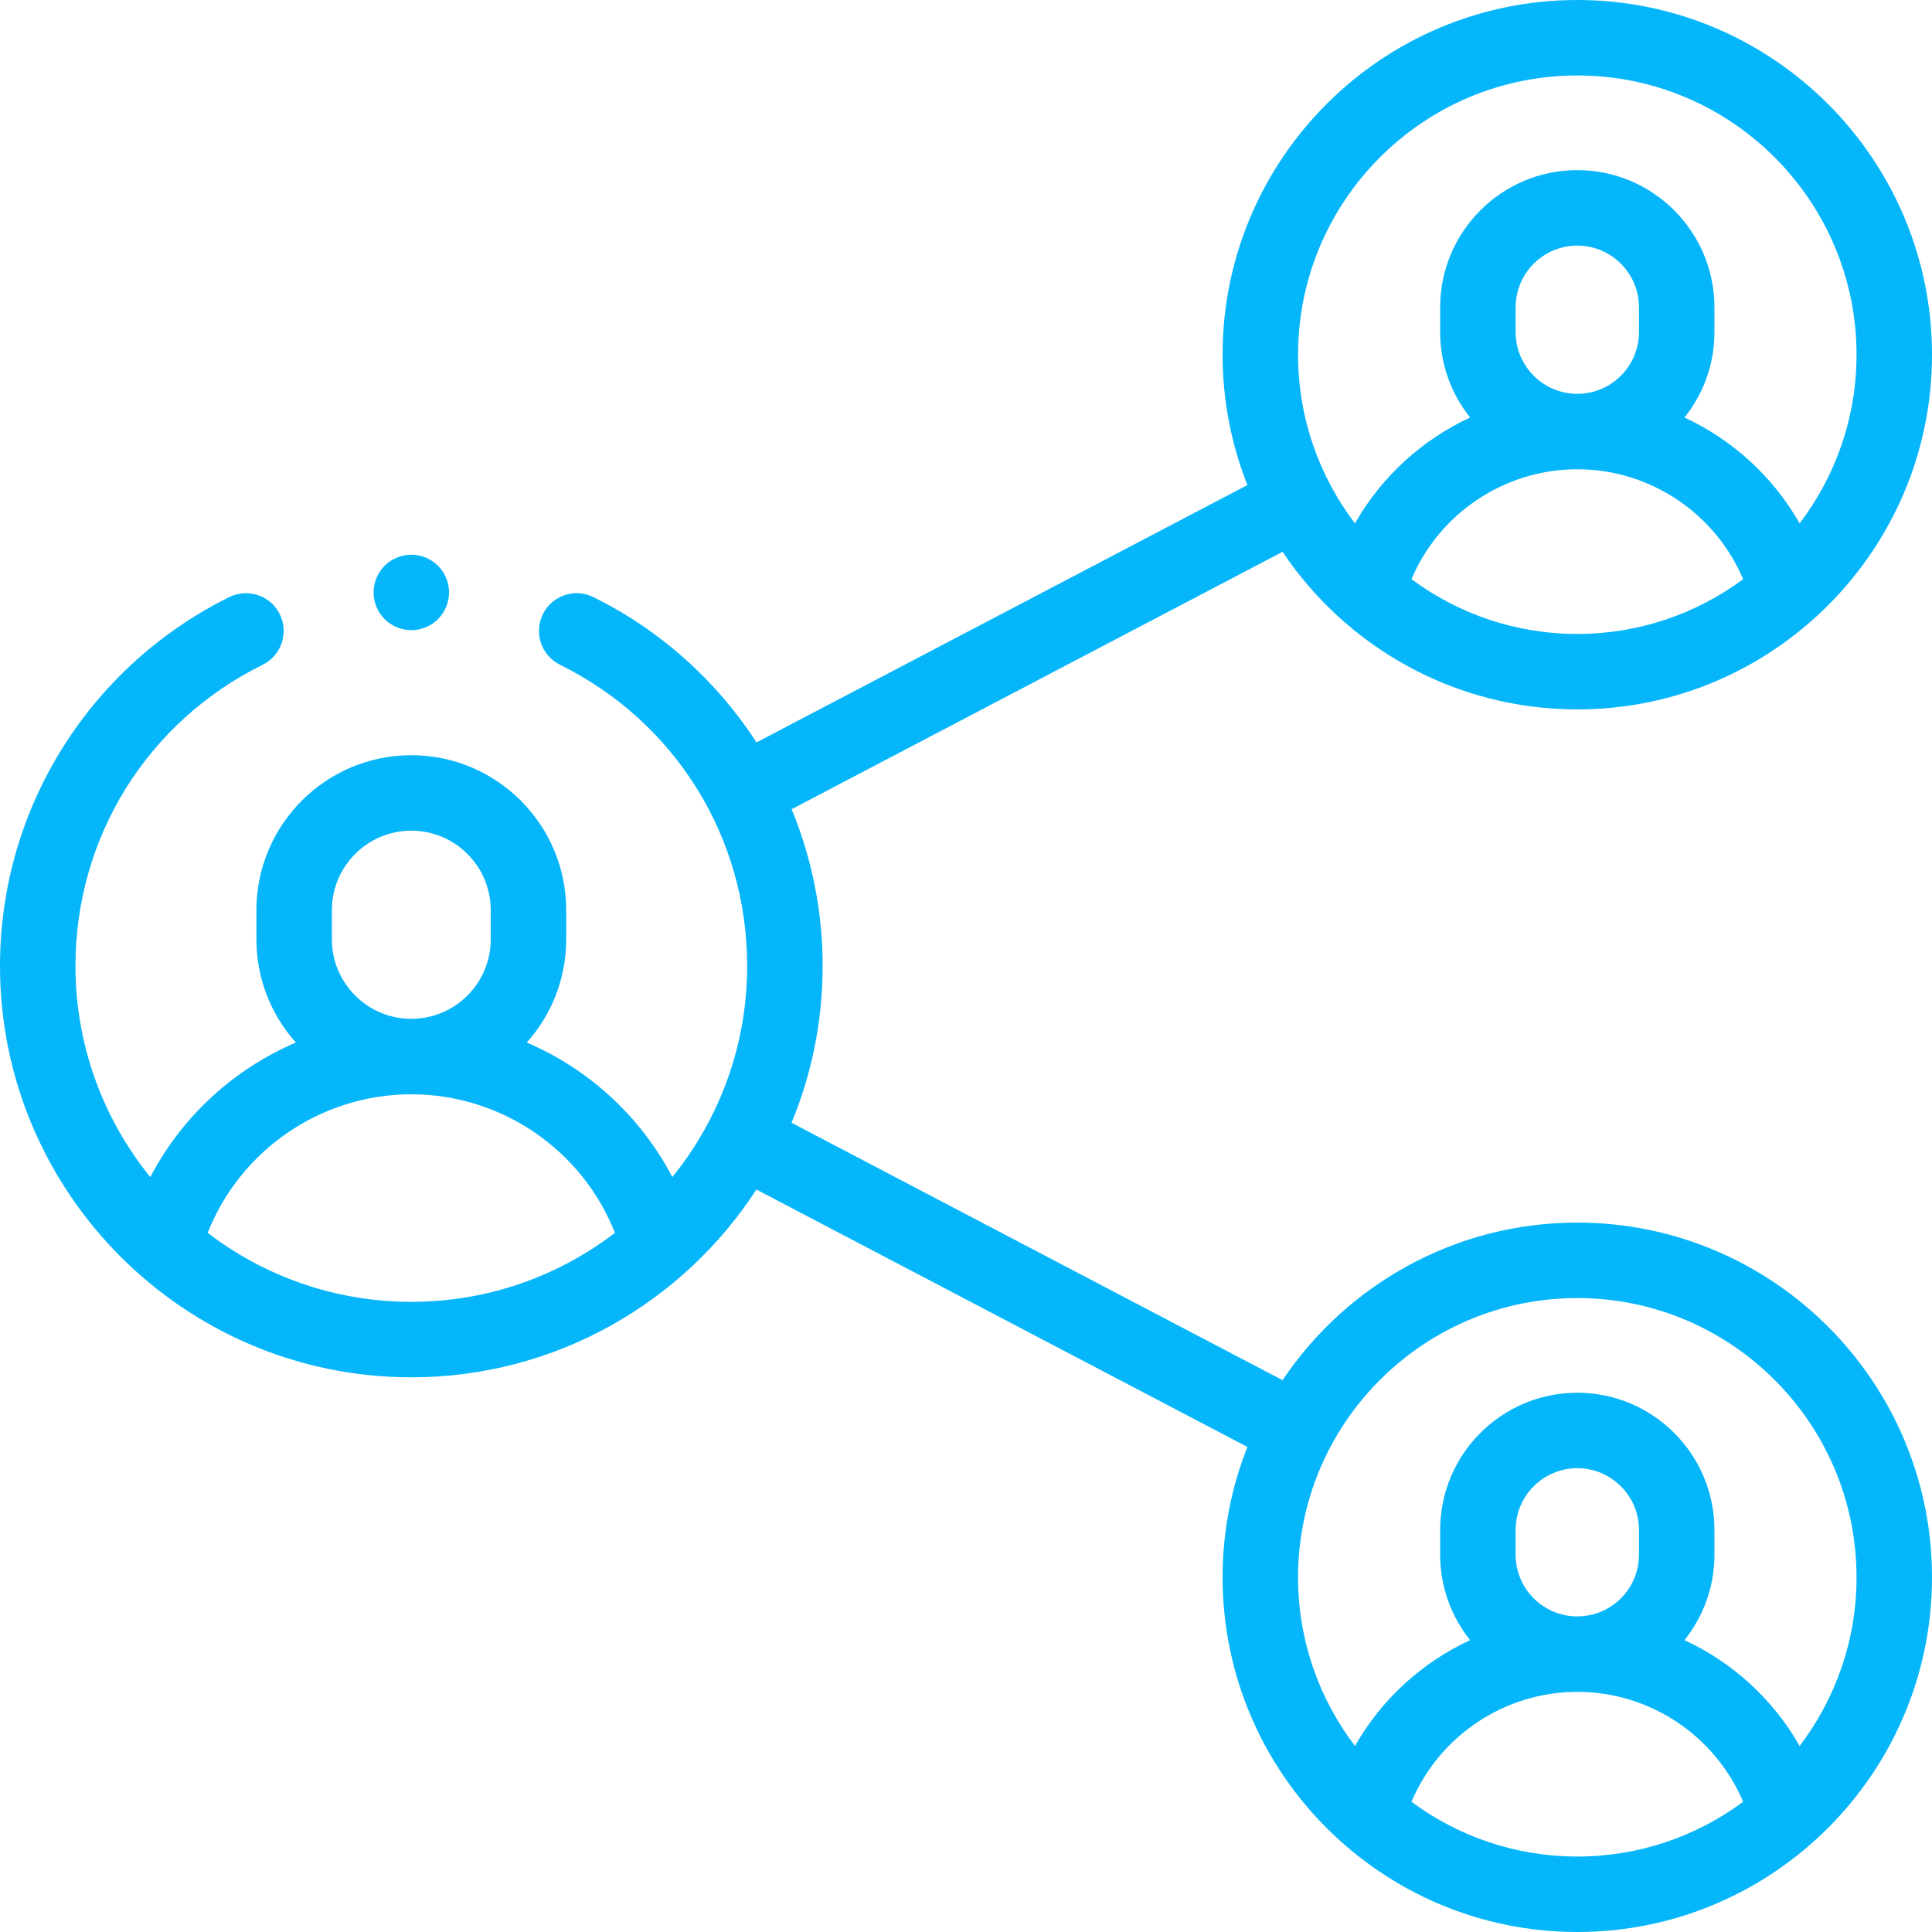 <svg xmlns="http://www.w3.org/2000/svg" width="64" height="64" viewBox="0 0 64 64" fill="none"><g clip-path="url(#clip0_60003_2141)"><path d="M52.25 40.5C48.186 40.5 44.597 42.574 42.486 45.72L26.221 37.193C26.884 35.591 27.251 33.838 27.251 32C27.251 30.205 26.899 28.443 26.224 26.806L42.486 18.28C44.597 21.426 48.186 23.5 52.25 23.5C58.729 23.5 64 18.229 64 11.75C64 5.271 58.729 0 52.25 0C45.771 0 40.5 5.271 40.5 11.75C40.5 13.274 40.792 14.731 41.322 16.068L25.061 24.593C23.724 22.531 21.859 20.868 19.658 19.78C19.039 19.473 18.289 19.727 17.983 20.346C17.677 20.965 17.931 21.715 18.55 22.021C22.375 23.912 24.751 27.736 24.751 32C24.751 34.647 23.821 37.08 22.272 38.992C21.223 36.984 19.505 35.414 17.45 34.535C18.262 33.627 18.756 32.43 18.756 31.119V30.148C18.756 27.319 16.455 25.017 13.625 25.017C10.796 25.017 8.494 27.319 8.494 30.148V31.119C8.494 32.43 8.989 33.627 9.801 34.535C7.745 35.414 6.028 36.984 4.979 38.992C3.43 37.08 2.5 34.647 2.5 32C2.5 27.736 4.876 23.912 8.701 22.021C9.32 21.715 9.573 20.965 9.268 20.346C8.962 19.727 8.212 19.474 7.593 19.78C5.349 20.889 3.453 22.595 2.11 24.713C0.73 26.891 0 29.41 0 32C0 39.513 6.112 45.625 13.625 45.625C18.41 45.625 22.626 43.146 25.057 39.405L41.322 47.932C40.792 49.269 40.5 50.726 40.5 52.25C40.5 58.729 45.771 64 52.25 64C58.729 64 64 58.729 64 52.25C64 45.771 58.729 40.5 52.25 40.5ZM46.757 19.187C47.677 17.009 49.834 15.545 52.25 15.545C54.666 15.545 56.823 17.009 57.743 19.187C56.206 20.325 54.306 21 52.25 21C50.194 21 48.294 20.325 46.757 19.187ZM50.207 11.002V10.179C50.207 9.053 51.123 8.136 52.25 8.136C53.377 8.136 54.293 9.053 54.293 10.179V11.002C54.293 12.129 53.377 13.046 52.25 13.046C51.123 13.045 50.207 12.129 50.207 11.002ZM52.25 2.5C57.35 2.5 61.5 6.649 61.5 11.75C61.5 13.848 60.797 15.784 59.615 17.338C58.738 15.793 57.395 14.57 55.801 13.831C56.421 13.054 56.793 12.071 56.793 11.002V10.179C56.793 7.674 54.755 5.636 52.25 5.636C49.745 5.636 47.707 7.674 47.707 10.179V11.002C47.707 12.071 48.079 13.054 48.699 13.831C47.105 14.57 45.762 15.793 44.885 17.338C43.703 15.784 43 13.848 43 11.75C43 6.649 47.15 2.5 52.25 2.5ZM10.994 30.148C10.994 28.698 12.175 27.517 13.625 27.517C15.076 27.517 16.256 28.698 16.256 30.148V31.119C16.256 32.57 15.076 33.75 13.625 33.75C12.175 33.75 10.994 32.57 10.994 31.119V30.148ZM6.88 40.84C7.959 38.103 10.628 36.25 13.625 36.25C16.623 36.25 19.292 38.103 20.371 40.84C18.498 42.273 16.16 43.125 13.625 43.125C11.091 43.125 8.752 42.273 6.88 40.84ZM46.757 59.687C47.677 57.509 49.834 56.045 52.25 56.045C54.666 56.045 56.823 57.509 57.743 59.687C56.206 60.825 54.306 61.5 52.25 61.5C50.194 61.5 48.294 60.825 46.757 59.687ZM50.207 51.502V50.679C50.207 49.553 51.123 48.636 52.25 48.636C53.377 48.636 54.293 49.553 54.293 50.679V51.502C54.293 52.629 53.377 53.545 52.25 53.545C51.123 53.545 50.207 52.629 50.207 51.502ZM59.615 57.838C58.738 56.292 57.395 55.07 55.801 54.331C56.421 53.554 56.793 52.571 56.793 51.502V50.679C56.793 48.174 54.755 46.136 52.25 46.136C49.745 46.136 47.707 48.174 47.707 50.679V51.502C47.707 52.571 48.079 53.554 48.699 54.331C47.105 55.07 45.762 56.293 44.885 57.838C43.703 56.284 43 54.348 43 52.25C43 47.15 47.15 43 52.25 43C57.35 43 61.5 47.15 61.5 52.25C61.5 54.348 60.797 56.284 59.615 57.838Z" fill="#06B6FA"></path><path d="M13.625 20.875C13.954 20.875 14.276 20.741 14.509 20.509C14.742 20.276 14.875 19.954 14.875 19.625C14.875 19.296 14.742 18.974 14.509 18.741C14.276 18.509 13.955 18.375 13.625 18.375C13.296 18.375 12.974 18.509 12.741 18.741C12.509 18.974 12.375 19.295 12.375 19.625C12.375 19.954 12.509 20.276 12.741 20.509C12.974 20.741 13.296 20.875 13.625 20.875Z" fill="#06B6FA"></path></g><defs><clipPath id="clip0_60003_2141"><rect width="64" height="64" fill="white"></rect></clipPath></defs></svg>